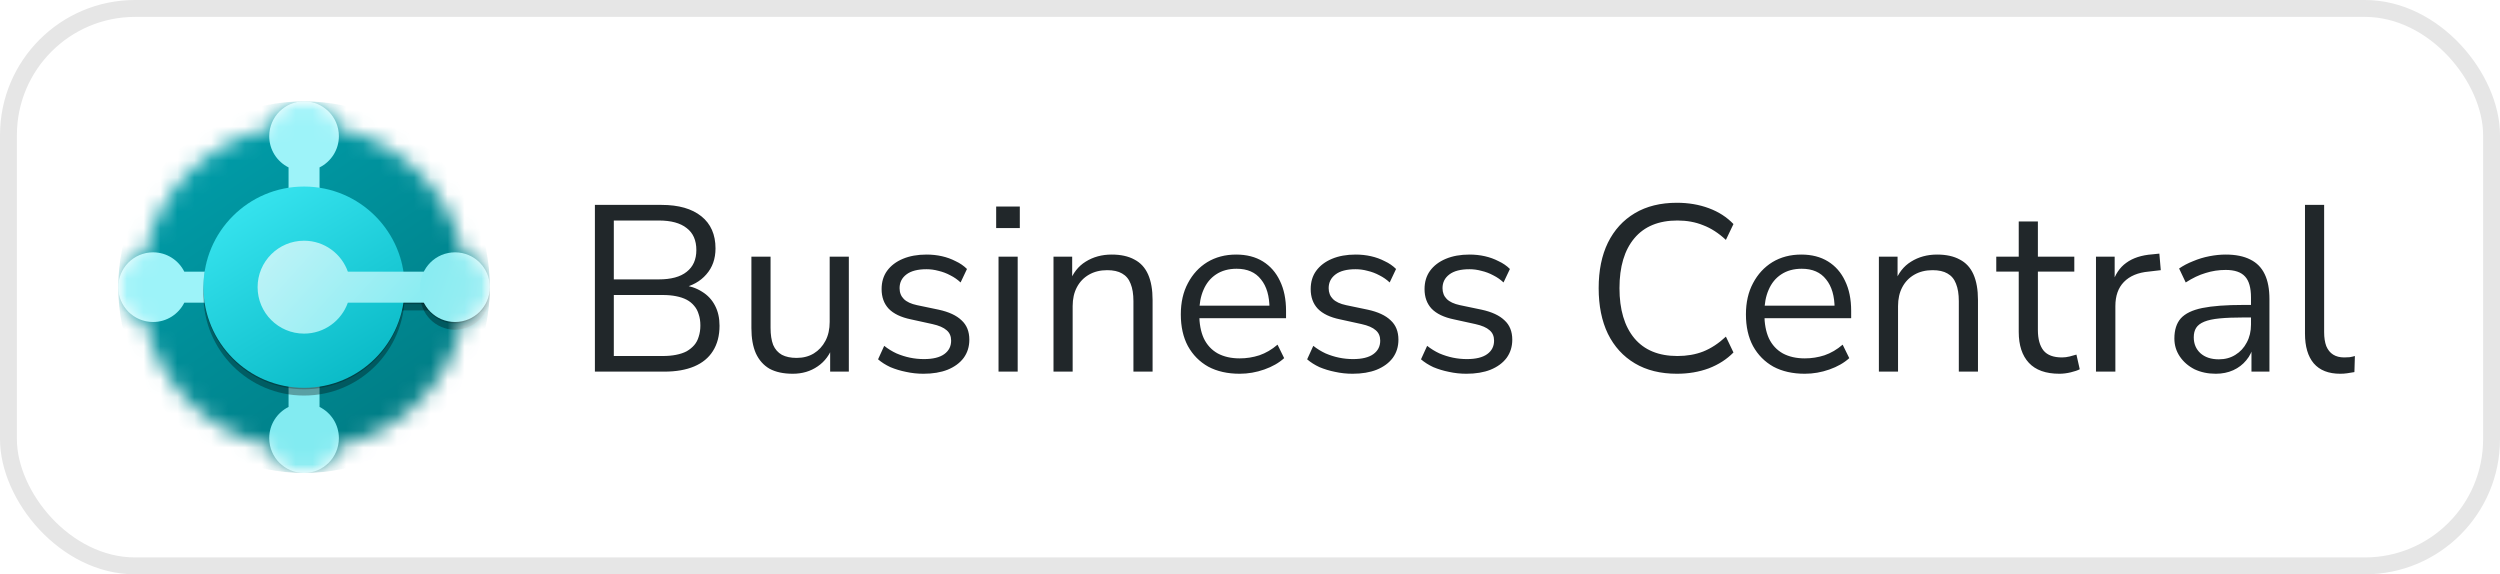 <svg width="148" height="34" viewBox="0 0 148 34" fill="none" xmlns="http://www.w3.org/2000/svg">
<rect x="0.5" y="0.5" width="147" height="33" rx="7.5" stroke="#E6E6E6"/>
<path d="M35.218 22V12.13H39.166C40.174 12.13 40.958 12.354 41.518 12.802C42.078 13.25 42.358 13.885 42.358 14.706C42.358 15.322 42.176 15.835 41.812 16.246C41.457 16.657 40.972 16.927 40.356 17.058V16.862C40.823 16.918 41.224 17.053 41.56 17.268C41.896 17.473 42.153 17.749 42.33 18.094C42.507 18.43 42.596 18.827 42.596 19.284C42.596 19.872 42.465 20.371 42.204 20.782C41.952 21.183 41.583 21.487 41.098 21.692C40.613 21.897 40.025 22 39.334 22H35.218ZM36.338 21.076H39.222C39.521 21.076 39.787 21.053 40.02 21.006C40.263 20.959 40.473 20.889 40.65 20.796C40.827 20.693 40.977 20.572 41.098 20.432C41.219 20.292 41.308 20.124 41.364 19.928C41.429 19.732 41.462 19.513 41.462 19.27C41.462 19.018 41.429 18.799 41.364 18.612C41.308 18.416 41.219 18.248 41.098 18.108C40.977 17.959 40.827 17.837 40.65 17.744C40.473 17.651 40.263 17.581 40.02 17.534C39.787 17.487 39.521 17.464 39.222 17.464H36.338V21.076ZM36.338 16.54H38.998C39.726 16.54 40.277 16.391 40.65 16.092C41.033 15.793 41.224 15.364 41.224 14.804C41.224 14.225 41.033 13.791 40.65 13.502C40.277 13.203 39.726 13.054 38.998 13.054H36.338V16.54ZM46.933 22.126C46.382 22.126 45.925 22.028 45.561 21.832C45.206 21.627 44.936 21.323 44.749 20.922C44.572 20.521 44.483 20.021 44.483 19.424V15.196H45.617V19.41C45.617 19.811 45.668 20.147 45.771 20.418C45.883 20.679 46.056 20.875 46.289 21.006C46.522 21.127 46.812 21.188 47.157 21.188C47.549 21.188 47.89 21.099 48.179 20.922C48.468 20.745 48.697 20.497 48.865 20.18C49.033 19.863 49.117 19.489 49.117 19.06V15.196H50.251V22H49.145V20.432H49.327C49.14 20.983 48.832 21.403 48.403 21.692C47.983 21.981 47.493 22.126 46.933 22.126ZM54.669 22.126C54.314 22.126 53.969 22.089 53.633 22.014C53.306 21.949 52.998 21.855 52.709 21.734C52.429 21.603 52.186 21.449 51.981 21.272L52.345 20.474C52.569 20.651 52.811 20.801 53.073 20.922C53.334 21.034 53.6 21.118 53.871 21.174C54.141 21.23 54.417 21.258 54.697 21.258C55.229 21.258 55.63 21.16 55.901 20.964C56.171 20.768 56.307 20.502 56.307 20.166C56.307 19.905 56.218 19.699 56.041 19.55C55.863 19.391 55.583 19.27 55.201 19.186L53.927 18.906C53.339 18.785 52.9 18.575 52.611 18.276C52.331 17.977 52.191 17.59 52.191 17.114C52.191 16.694 52.298 16.335 52.513 16.036C52.737 15.728 53.049 15.49 53.451 15.322C53.852 15.154 54.319 15.07 54.851 15.07C55.168 15.07 55.471 15.103 55.761 15.168C56.05 15.233 56.321 15.331 56.573 15.462C56.834 15.583 57.058 15.737 57.245 15.924L56.867 16.722C56.689 16.554 56.489 16.414 56.265 16.302C56.041 16.181 55.807 16.092 55.565 16.036C55.331 15.971 55.093 15.938 54.851 15.938C54.328 15.938 53.931 16.041 53.661 16.246C53.39 16.451 53.255 16.722 53.255 17.058C53.255 17.319 53.339 17.534 53.507 17.702C53.675 17.87 53.936 17.991 54.291 18.066L55.565 18.332C56.171 18.463 56.624 18.673 56.923 18.962C57.231 19.242 57.385 19.625 57.385 20.11C57.385 20.521 57.273 20.88 57.049 21.188C56.825 21.487 56.507 21.72 56.097 21.888C55.695 22.047 55.219 22.126 54.669 22.126ZM58.973 13.502V12.228H60.373V13.502H58.973ZM59.113 22V15.196H60.247V22H59.113ZM62.367 22V15.196H63.473V16.708H63.319C63.515 16.167 63.832 15.761 64.271 15.49C64.719 15.21 65.232 15.07 65.811 15.07C66.352 15.07 66.8 15.168 67.155 15.364C67.519 15.551 67.789 15.845 67.967 16.246C68.144 16.647 68.233 17.151 68.233 17.758V22H67.099V17.828C67.099 17.408 67.043 17.063 66.931 16.792C66.828 16.521 66.66 16.321 66.427 16.19C66.203 16.059 65.909 15.994 65.545 15.994C65.134 15.994 64.775 16.083 64.467 16.26C64.159 16.437 63.921 16.685 63.753 17.002C63.585 17.319 63.501 17.693 63.501 18.122V22H62.367ZM73.39 22.126C72.671 22.126 72.05 21.986 71.528 21.706C71.014 21.417 70.613 21.011 70.324 20.488C70.044 19.965 69.904 19.34 69.904 18.612C69.904 17.903 70.044 17.287 70.324 16.764C70.604 16.232 70.986 15.817 71.472 15.518C71.966 15.219 72.536 15.07 73.18 15.07C73.796 15.07 74.323 15.205 74.762 15.476C75.2 15.747 75.536 16.129 75.77 16.624C76.012 17.119 76.134 17.711 76.134 18.402V18.836H70.772V18.094H75.378L75.154 18.276C75.154 17.529 74.986 16.951 74.65 16.54C74.323 16.12 73.842 15.91 73.208 15.91C72.732 15.91 72.326 16.022 71.99 16.246C71.663 16.461 71.416 16.764 71.248 17.156C71.08 17.539 70.996 17.987 70.996 18.5V18.584C70.996 19.153 71.084 19.634 71.262 20.026C71.448 20.418 71.724 20.717 72.088 20.922C72.452 21.118 72.886 21.216 73.39 21.216C73.791 21.216 74.178 21.155 74.552 21.034C74.934 20.903 75.294 20.693 75.63 20.404L76.022 21.202C75.714 21.482 75.322 21.706 74.846 21.874C74.37 22.042 73.884 22.126 73.39 22.126ZM80.071 22.126C79.716 22.126 79.371 22.089 79.035 22.014C78.708 21.949 78.4 21.855 78.111 21.734C77.831 21.603 77.588 21.449 77.383 21.272L77.747 20.474C77.971 20.651 78.214 20.801 78.475 20.922C78.736 21.034 79.002 21.118 79.273 21.174C79.544 21.23 79.819 21.258 80.099 21.258C80.631 21.258 81.032 21.16 81.303 20.964C81.574 20.768 81.709 20.502 81.709 20.166C81.709 19.905 81.62 19.699 81.443 19.55C81.266 19.391 80.986 19.27 80.603 19.186L79.329 18.906C78.741 18.785 78.302 18.575 78.013 18.276C77.733 17.977 77.593 17.59 77.593 17.114C77.593 16.694 77.7 16.335 77.915 16.036C78.139 15.728 78.452 15.49 78.853 15.322C79.254 15.154 79.721 15.07 80.253 15.07C80.57 15.07 80.874 15.103 81.163 15.168C81.452 15.233 81.723 15.331 81.975 15.462C82.236 15.583 82.46 15.737 82.647 15.924L82.269 16.722C82.092 16.554 81.891 16.414 81.667 16.302C81.443 16.181 81.21 16.092 80.967 16.036C80.734 15.971 80.496 15.938 80.253 15.938C79.73 15.938 79.334 16.041 79.063 16.246C78.792 16.451 78.657 16.722 78.657 17.058C78.657 17.319 78.741 17.534 78.909 17.702C79.077 17.87 79.338 17.991 79.693 18.066L80.967 18.332C81.574 18.463 82.026 18.673 82.325 18.962C82.633 19.242 82.787 19.625 82.787 20.11C82.787 20.521 82.675 20.88 82.451 21.188C82.227 21.487 81.91 21.72 81.499 21.888C81.098 22.047 80.622 22.126 80.071 22.126ZM86.811 22.126C86.457 22.126 86.111 22.089 85.775 22.014C85.448 21.949 85.141 21.855 84.851 21.734C84.571 21.603 84.329 21.449 84.123 21.272L84.487 20.474C84.711 20.651 84.954 20.801 85.215 20.922C85.477 21.034 85.743 21.118 86.013 21.174C86.284 21.23 86.559 21.258 86.839 21.258C87.371 21.258 87.772 21.16 88.043 20.964C88.314 20.768 88.449 20.502 88.449 20.166C88.449 19.905 88.361 19.699 88.183 19.55C88.006 19.391 87.726 19.27 87.343 19.186L86.069 18.906C85.481 18.785 85.043 18.575 84.753 18.276C84.473 17.977 84.333 17.59 84.333 17.114C84.333 16.694 84.441 16.335 84.655 16.036C84.879 15.728 85.192 15.49 85.593 15.322C85.995 15.154 86.461 15.07 86.993 15.07C87.311 15.07 87.614 15.103 87.903 15.168C88.192 15.233 88.463 15.331 88.715 15.462C88.977 15.583 89.201 15.737 89.387 15.924L89.009 16.722C88.832 16.554 88.631 16.414 88.407 16.302C88.183 16.181 87.95 16.092 87.707 16.036C87.474 15.971 87.236 15.938 86.993 15.938C86.471 15.938 86.074 16.041 85.803 16.246C85.532 16.451 85.397 16.722 85.397 17.058C85.397 17.319 85.481 17.534 85.649 17.702C85.817 17.87 86.079 17.991 86.433 18.066L87.707 18.332C88.314 18.463 88.766 18.673 89.065 18.962C89.373 19.242 89.527 19.625 89.527 20.11C89.527 20.521 89.415 20.88 89.191 21.188C88.967 21.487 88.65 21.72 88.239 21.888C87.838 22.047 87.362 22.126 86.811 22.126ZM99.275 22.126C98.304 22.126 97.474 21.921 96.783 21.51C96.092 21.099 95.56 20.516 95.187 19.76C94.823 19.004 94.641 18.103 94.641 17.058C94.641 16.013 94.823 15.117 95.187 14.37C95.56 13.614 96.092 13.031 96.783 12.62C97.474 12.209 98.304 12.004 99.275 12.004C99.956 12.004 100.586 12.111 101.165 12.326C101.744 12.541 102.229 12.853 102.621 13.264L102.173 14.202C101.744 13.801 101.296 13.511 100.829 13.334C100.372 13.147 99.863 13.054 99.303 13.054C98.192 13.054 97.343 13.404 96.755 14.104C96.167 14.804 95.873 15.789 95.873 17.058C95.873 18.327 96.167 19.317 96.755 20.026C97.343 20.726 98.192 21.076 99.303 21.076C99.863 21.076 100.372 20.987 100.829 20.81C101.296 20.623 101.744 20.329 102.173 19.928L102.621 20.866C102.229 21.267 101.744 21.58 101.165 21.804C100.586 22.019 99.956 22.126 99.275 22.126ZM106.845 22.126C106.126 22.126 105.506 21.986 104.983 21.706C104.47 21.417 104.068 21.011 103.779 20.488C103.499 19.965 103.359 19.34 103.359 18.612C103.359 17.903 103.499 17.287 103.779 16.764C104.059 16.232 104.442 15.817 104.927 15.518C105.422 15.219 105.991 15.07 106.635 15.07C107.251 15.07 107.778 15.205 108.217 15.476C108.656 15.747 108.992 16.129 109.225 16.624C109.468 17.119 109.589 17.711 109.589 18.402V18.836H104.227V18.094H108.833L108.609 18.276C108.609 17.529 108.441 16.951 108.105 16.54C107.778 16.12 107.298 15.91 106.663 15.91C106.187 15.91 105.781 16.022 105.445 16.246C105.118 16.461 104.871 16.764 104.703 17.156C104.535 17.539 104.451 17.987 104.451 18.5V18.584C104.451 19.153 104.54 19.634 104.717 20.026C104.904 20.418 105.179 20.717 105.543 20.922C105.907 21.118 106.341 21.216 106.845 21.216C107.246 21.216 107.634 21.155 108.007 21.034C108.39 20.903 108.749 20.693 109.085 20.404L109.477 21.202C109.169 21.482 108.777 21.706 108.301 21.874C107.825 22.042 107.34 22.126 106.845 22.126ZM111.23 22V15.196H112.336V16.708H112.182C112.378 16.167 112.695 15.761 113.134 15.49C113.582 15.21 114.095 15.07 114.674 15.07C115.215 15.07 115.663 15.168 116.018 15.364C116.382 15.551 116.653 15.845 116.83 16.246C117.007 16.647 117.096 17.151 117.096 17.758V22H115.962V17.828C115.962 17.408 115.906 17.063 115.794 16.792C115.691 16.521 115.523 16.321 115.29 16.19C115.066 16.059 114.772 15.994 114.408 15.994C113.997 15.994 113.638 16.083 113.33 16.26C113.022 16.437 112.784 16.685 112.616 17.002C112.448 17.319 112.364 17.693 112.364 18.122V22H111.23ZM121.917 22.126C121.114 22.126 120.512 21.911 120.111 21.482C119.71 21.053 119.509 20.441 119.509 19.648V16.078H118.179V15.196H119.509V13.11H120.643V15.196H122.799V16.078H120.643V19.536C120.643 20.068 120.755 20.474 120.979 20.754C121.203 21.025 121.567 21.16 122.071 21.16C122.22 21.16 122.37 21.141 122.519 21.104C122.668 21.067 122.804 21.029 122.925 20.992L123.121 21.86C123 21.925 122.822 21.986 122.589 22.042C122.356 22.098 122.132 22.126 121.917 22.126ZM124.082 22V15.196H125.188V16.806H125.048C125.206 16.255 125.482 15.84 125.874 15.56C126.266 15.271 126.784 15.103 127.428 15.056L127.834 15.014L127.918 15.994L127.204 16.078C126.569 16.134 126.079 16.339 125.734 16.694C125.398 17.039 125.23 17.515 125.23 18.122V22H124.082ZM131.173 22.126C130.706 22.126 130.286 22.037 129.913 21.86C129.549 21.673 129.259 21.421 129.045 21.104C128.83 20.787 128.723 20.432 128.723 20.04C128.723 19.536 128.849 19.139 129.101 18.85C129.362 18.561 129.787 18.355 130.375 18.234C130.972 18.113 131.784 18.052 132.811 18.052H133.441V18.794H132.825C132.255 18.794 131.779 18.813 131.397 18.85C131.014 18.887 130.711 18.953 130.487 19.046C130.263 19.139 130.104 19.261 130.011 19.41C129.917 19.559 129.871 19.746 129.871 19.97C129.871 20.353 130.001 20.665 130.263 20.908C130.533 21.151 130.897 21.272 131.355 21.272C131.728 21.272 132.055 21.183 132.335 21.006C132.624 20.829 132.848 20.586 133.007 20.278C133.175 19.97 133.259 19.615 133.259 19.214V17.618C133.259 17.039 133.142 16.624 132.909 16.372C132.675 16.111 132.293 15.98 131.761 15.98C131.35 15.98 130.953 16.041 130.571 16.162C130.188 16.274 129.796 16.461 129.395 16.722L129.003 15.896C129.245 15.728 129.521 15.583 129.829 15.462C130.137 15.331 130.459 15.233 130.795 15.168C131.131 15.103 131.453 15.07 131.761 15.07C132.349 15.07 132.834 15.168 133.217 15.364C133.599 15.551 133.884 15.84 134.071 16.232C134.257 16.615 134.351 17.109 134.351 17.716V22H133.287V20.418H133.413C133.338 20.773 133.193 21.076 132.979 21.328C132.773 21.58 132.517 21.776 132.209 21.916C131.901 22.056 131.555 22.126 131.173 22.126ZM138.541 22.126C137.85 22.126 137.327 21.921 136.973 21.51C136.627 21.099 136.455 20.511 136.455 19.746V12.13H137.589V19.662C137.589 19.989 137.631 20.264 137.715 20.488C137.808 20.712 137.943 20.88 138.121 20.992C138.298 21.104 138.517 21.16 138.779 21.16C138.891 21.16 138.998 21.155 139.101 21.146C139.213 21.127 139.315 21.104 139.409 21.076L139.381 22.028C139.231 22.056 139.087 22.079 138.947 22.098C138.816 22.117 138.681 22.126 138.541 22.126Z" fill="#21272A"/>
<mask id="mask0_3990_1682" style="mask-type:luminance" maskUnits="userSpaceOnUse" x="7" y="6" width="22" height="22">
<path d="M29 6H7V28H29V6Z" fill="white"/>
</mask>
<g mask="url(#mask0_3990_1682)">
<mask id="mask1_3990_1682" style="mask-type:alpha" maskUnits="userSpaceOnUse" x="7" y="6" width="22" height="22">
<path fill-rule="evenodd" clip-rule="evenodd" d="M7 17C7 17.975 7.676 18.791 8.585 19.007C9.37 22.712 12.288 25.63 15.993 26.416C16.209 27.324 17.025 28 18 28C18.975 28 19.791 27.324 20.007 26.416C23.712 25.63 26.63 22.712 27.416 19.007C28.324 18.791 29 17.975 29 17C29 16.026 28.324 15.209 27.416 14.993C26.63 11.288 23.712 8.37 20.007 7.585C19.791 6.676 18.975 6 18 6C17.025 6 16.209 6.676 15.993 7.585C12.288 8.37 9.37 11.288 8.585 14.993C7.676 15.209 7 16.025 7 17Z" fill="#8DF7DB"/>
</mask>
<g mask="url(#mask1_3990_1682)">
<path d="M18 28C24.075 28 29 23.075 29 17C29 10.925 24.075 6 18 6C11.925 6 7 10.925 7 17C7 23.075 11.925 28 18 28Z" fill="url(#paint0_linear_3990_1682)"/>
<path fill-rule="evenodd" clip-rule="evenodd" d="M18.917 9.911C19.596 9.573 20.062 8.872 20.062 8.062C20.062 6.923 19.139 6 18 6C16.861 6 15.938 6.923 15.938 8.062C15.938 8.872 16.404 9.573 17.083 9.911V11.271H18.917V9.911Z" fill="#9DF3F9"/>
<path fill-rule="evenodd" clip-rule="evenodd" d="M17.083 24.091C16.404 24.428 15.938 25.129 15.938 25.939C15.938 27.078 16.861 28.001 18 28.001C19.139 28.001 20.062 27.078 20.062 25.939C20.062 25.129 19.596 24.428 18.917 24.091V22.73H17.083V24.091Z" fill="#82EBF1"/>
<path fill-rule="evenodd" clip-rule="evenodd" d="M10.911 16.083C10.573 15.404 9.872 14.938 9.062 14.938C7.923 14.938 7 15.861 7 17C7 18.139 7.923 19.062 9.062 19.062C9.872 19.062 10.573 18.596 10.911 17.917H12.271V16.083H10.911Z" fill="#9DF3F9"/>
<g filter="url(#filter0_f_3990_1682)">
<path d="M18 23.417C21.291 23.417 23.958 20.749 23.958 17.458C23.958 14.168 21.291 11.5 18 11.5C14.709 11.5 12.042 14.168 12.042 17.458C12.042 20.749 14.709 23.417 18 23.417Z" fill="black" fill-opacity="0.32"/>
<path fill-rule="evenodd" clip-rule="evenodd" d="M20.593 18.374C20.216 19.442 19.197 20.207 18 20.207C16.481 20.207 15.25 18.976 15.25 17.457C15.25 15.938 16.481 14.707 18 14.707C19.197 14.707 20.216 15.472 20.593 16.54H25.333V18.374H20.593Z" fill="black" fill-opacity="0.32"/>
<path d="M26.938 19.52C25.798 19.52 24.875 18.596 24.875 17.457C24.875 16.318 25.798 15.395 26.938 15.395C28.077 15.395 29 16.318 29 17.457C29 18.596 28.077 19.52 26.938 19.52Z" fill="black" fill-opacity="0.32"/>
</g>
<g filter="url(#filter1_f_3990_1682)">
<path d="M18 23.046C21.291 23.046 23.958 20.378 23.958 17.087C23.958 13.796 21.291 11.129 18 11.129C14.709 11.129 12.042 13.796 12.042 17.087C12.042 20.378 14.709 23.046 18 23.046Z" fill="black" fill-opacity="0.24"/>
<path fill-rule="evenodd" clip-rule="evenodd" d="M20.593 18.003C20.216 19.071 19.197 19.836 18 19.836C16.481 19.836 15.25 18.605 15.25 17.086C15.25 15.567 16.481 14.336 18 14.336C19.197 14.336 20.216 15.101 20.593 16.169H25.333V18.003H20.593Z" fill="black" fill-opacity="0.24"/>
<path d="M26.938 19.148C25.798 19.148 24.875 18.225 24.875 17.086C24.875 15.947 25.798 15.023 26.938 15.023C28.077 15.023 29 15.947 29 17.086C29 18.225 28.077 19.148 26.938 19.148Z" fill="black" fill-opacity="0.24"/>
</g>
<path d="M18 22.96C21.291 22.96 23.958 20.292 23.958 17.001C23.958 13.711 21.291 11.043 18 11.043C14.709 11.043 12.042 13.711 12.042 17.001C12.042 20.292 14.709 22.96 18 22.96Z" fill="url(#paint1_linear_3990_1682)"/>
<path fill-rule="evenodd" clip-rule="evenodd" d="M20.593 17.917C20.216 18.985 19.197 19.75 18 19.75C16.481 19.75 15.25 18.519 15.25 17C15.25 15.481 16.481 14.25 18 14.25C19.197 14.25 20.216 15.015 20.593 16.083H25.333V17.917H20.593Z" fill="url(#paint2_linear_3990_1682)"/>
<path d="M26.938 19.062C25.798 19.062 24.875 18.139 24.875 17C24.875 15.861 25.798 14.938 26.938 14.938C28.077 14.938 29 15.861 29 17C29 18.139 28.077 19.062 26.938 19.062Z" fill="url(#paint3_linear_3990_1682)"/>
</g>
</g>
<defs>
<filter id="filter0_f_3990_1682" x="5.756" y="5.214" width="29.53" height="24.489" filterUnits="userSpaceOnUse" color-interpolation-filters="sRGB">
<feFlood flood-opacity="0" result="BackgroundImageFix"/>
<feBlend mode="normal" in="SourceGraphic" in2="BackgroundImageFix" result="shape"/>
<feGaussianBlur stdDeviation="3.143" result="effect1_foregroundBlur_3990_1682"/>
</filter>
<filter id="filter1_f_3990_1682" x="11.444" y="10.532" width="18.153" height="13.112" filterUnits="userSpaceOnUse" color-interpolation-filters="sRGB">
<feFlood flood-opacity="0" result="BackgroundImageFix"/>
<feBlend mode="normal" in="SourceGraphic" in2="BackgroundImageFix" result="shape"/>
<feGaussianBlur stdDeviation="0.299" result="effect1_foregroundBlur_3990_1682"/>
</filter>
<linearGradient id="paint0_linear_3990_1682" x1="12.203" y1="8.601" x2="23.649" y2="25.399" gradientUnits="userSpaceOnUse">
<stop stop-color="#009CA8"/>
<stop offset="1" stop-color="#007D85"/>
</linearGradient>
<linearGradient id="paint1_linear_3990_1682" x1="14.284" y1="12.022" x2="22.162" y2="25.103" gradientUnits="userSpaceOnUse">
<stop stop-color="#36E3EE"/>
<stop offset="1" stop-color="#00B1BE"/>
</linearGradient>
<linearGradient id="paint2_linear_3990_1682" x1="14.135" y1="11.5" x2="24.243" y2="20.568" gradientUnits="userSpaceOnUse">
<stop stop-color="#D2F6F9"/>
<stop offset="1" stop-color="#82EBF1"/>
</linearGradient>
<linearGradient id="paint3_linear_3990_1682" x1="29.223" y1="17.669" x2="23.574" y2="15.662" gradientUnits="userSpaceOnUse">
<stop stop-color="#9AEEF3"/>
<stop offset="1" stop-color="#82EBF1"/>
</linearGradient>
</defs>
</svg>
